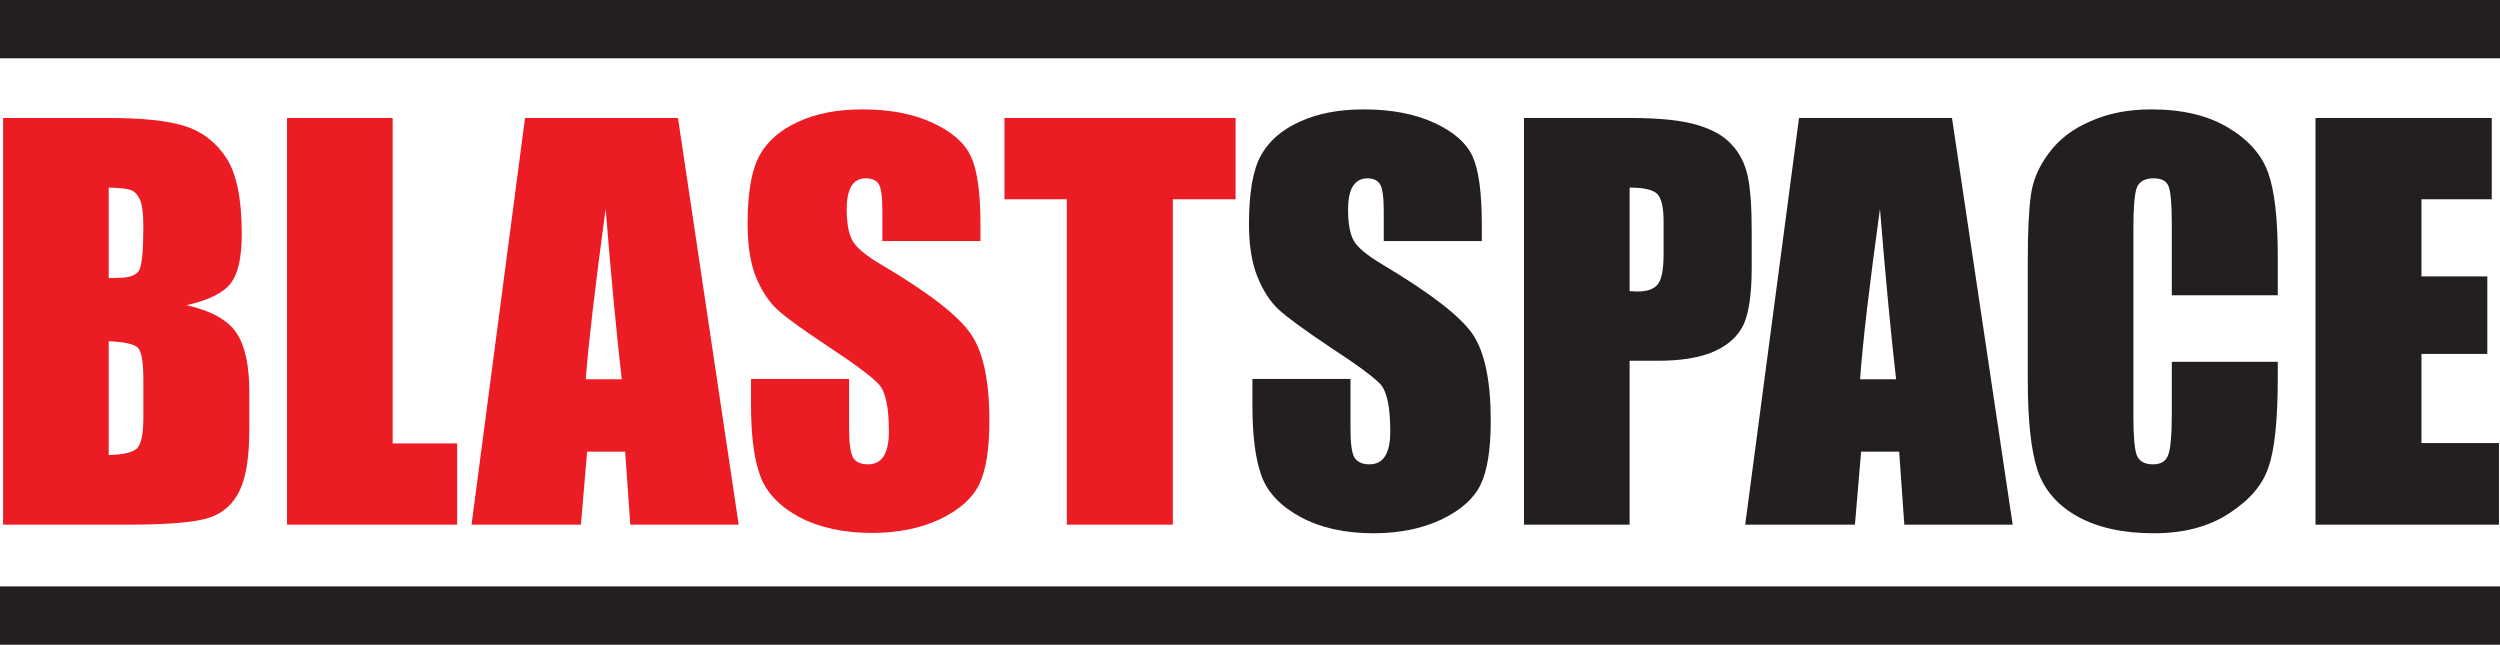 <svg version="1.2" xmlns="http://www.w3.org/2000/svg" viewBox="0 0 729 188" width="729" height="188">
	<title>BlastSpace</title>
	<style>
		tspan { white-space:pre } 
		.s0 { fill: #ffffff } 
		.s1 { fill: #ec1c24 } 
		.s2 { fill: #231f20 } 
	</style>
	<path id="Background" class="s0" d="m729 0v188h-729v-188z"/>
	<g id="Folder 1">
		<g id="Folder 2">
			<path id="BLAST Shape" fill-rule="evenodd" class="s1" d="m0.9 153v-118.6h30.8q14.5 0 22 2.3 7.6 2.3 12.2 9.2 4.6 6.9 4.6 22.3 0 10.4-3.3 14.5-3.2 4.1-12.8 6.3 10.7 2.4 14.5 8 3.8 5.6 3.8 17.2v11q0 12-2.8 17.8-2.7 5.8-8.7 7.9-6 2.1-24.6 2.1zm30.8-98.3v26.4q2-0.1 3.1-0.1 4.5 0 5.8-2.2 1.2-2.3 1.2-12.8 0-5.6-1-7.8-1-2.2-2.7-2.8-1.6-0.6-6.4-0.7zm0 44.8v33.2q6.5-0.2 8.3-2 1.8-1.9 1.8-9v-11.1q0-7.6-1.6-9.2-1.6-1.6-8.5-1.9zm52-65.1h30.8v94.9h18.8v23.7h-49.6zm69.4 0h44.6l17.7 118.6h-31.6l-1.5-21.3h-11.1l-1.8 21.3h-31.9zm17.7 76.2h10.5q-2.3-20.1-4.7-49.7-4.6 34-5.8 49.7zm115.1-45v4.7h-28.6v-8.8q0-6.2-1.1-7.9-1.1-1.6-3.7-1.6-2.8 0-4.2 2.2-1.4 2.3-1.4 6.9 0 5.9 1.6 8.9 1.5 3.1 8.7 7.3 20.6 12.2 25.9 20.1 5.4 7.8 5.4 25.2 0 12.7-3 18.7-2.9 6-11.4 10.1-8.5 4-19.8 4-12.4 0-21.2-4.6-8.7-4.7-11.4-12-2.7-7.2-2.7-20.6v-7.7h28.6v14.4q0 6.7 1.2 8.6 1.2 1.9 4.3 1.9 3.1 0 4.6-2.4 1.5-2.5 1.5-7.2 0-10.5-2.9-13.7-2.9-3.2-14.4-10.8-11.5-7.6-15.2-11-3.8-3.5-6.3-9.6-2.4-6-2.4-15.5 0-13.6 3.5-19.9 3.5-6.3 11.3-9.8 7.7-3.6 18.7-3.6 12 0 20.4 3.9 8.5 3.9 11.2 9.8 2.8 5.8 2.8 20zm7-31.2h67.4v23.7h-18.3v94.9h-30.9v-94.9h-18.2z"/>
			<path id="SPACE Shape" fill-rule="evenodd" class="s2" d="m432.1 65.6v4.7h-28.6v-8.8q0-6.1-1.1-7.8-1.1-1.7-3.7-1.7-2.7 0-4.2 2.3-1.4 2.2-1.4 6.9 0 5.9 1.6 8.9 1.6 3 8.7 7.2 20.6 12.3 26 20.1 5.3 7.8 5.3 25.3 0 12.6-3 18.7-2.9 6-11.4 10.1-8.5 4-19.8 4-12.4 0-21.2-4.7-8.7-4.7-11.4-11.9-2.7-7.3-2.7-20.6v-7.8h28.6v14.4q0 6.7 1.2 8.6 1.3 1.9 4.3 1.9 3.1 0 4.6-2.4 1.5-2.4 1.5-7.2 0-10.4-2.8-13.7-3-3.2-14.5-10.7-11.5-7.7-15.2-11.1-3.7-3.4-6.2-9.5-2.5-6.1-2.5-15.5 0-13.7 3.5-20 3.5-6.3 11.3-9.8 7.7-3.6 18.7-3.6 12 0 20.5 3.9 8.5 3.9 11.2 9.8 2.7 5.9 2.7 20zm12.3 87.4v-118.6h31q12.6 0 19.4 2 6.8 2 10.1 5.7 3.5 3.7 4.7 9.1 1.2 5.3 1.2 16.4v10.3q0 11.4-2.3 16.6-2.4 5.2-8.7 8-6.2 2.7-16.3 2.7h-8.3v47.8zm30.8-98.3v30.2q1.4 0.1 2.3 0.1 4.3 0 5.9-2.1 1.7-2.1 1.7-8.7v-9.7q0-6.1-1.9-8-1.9-1.8-8-1.8zm49.4-20.3h44.6l17.7 118.6h-31.6l-1.5-21.3h-11.1l-1.8 21.3h-32zm17.8 76.2h10.5q-2.3-20.1-4.7-49.7-4.7 34-5.8 49.7zm121.8-35.8v11.3h-30.9v-20.6q0-9.1-1-11.3-0.9-2.2-4.3-2.2-3.8 0-4.9 2.7-1 2.7-1 11.7v55.1q0 8.6 1 11.3 1.1 2.6 4.7 2.6 3.4 0 4.4-2.6 1.1-2.7 1.1-12.4v-14.9h30.9v4.6q0 18.4-2.7 26.1-2.5 7.7-11.5 13.5-8.8 5.8-21.9 5.8-13.5 0-22.3-4.9-8.8-4.9-11.7-13.6-2.8-8.7-2.8-26.1v-34.7q0-12.8 0.9-19.2 0.8-6.4 5.2-12.3 4.4-6 12.1-9.3 7.7-3.5 17.8-3.5 13.6 0 22.4 5.3 8.9 5.3 11.7 13.2 2.8 7.8 2.8 24.4zm11 78.2v-118.6h51.4v23.7h-20.5v22.5h19.2v22.6h-19.2v26h22.6v23.8z"/>
		</g>
		<path id="Line 1" class="s2" d="m729 0v17h-729v-17z"/>
		<path id="Line 2" class="s2" d="m729 171v17h-729v-17z"/>
	</g>
</svg>